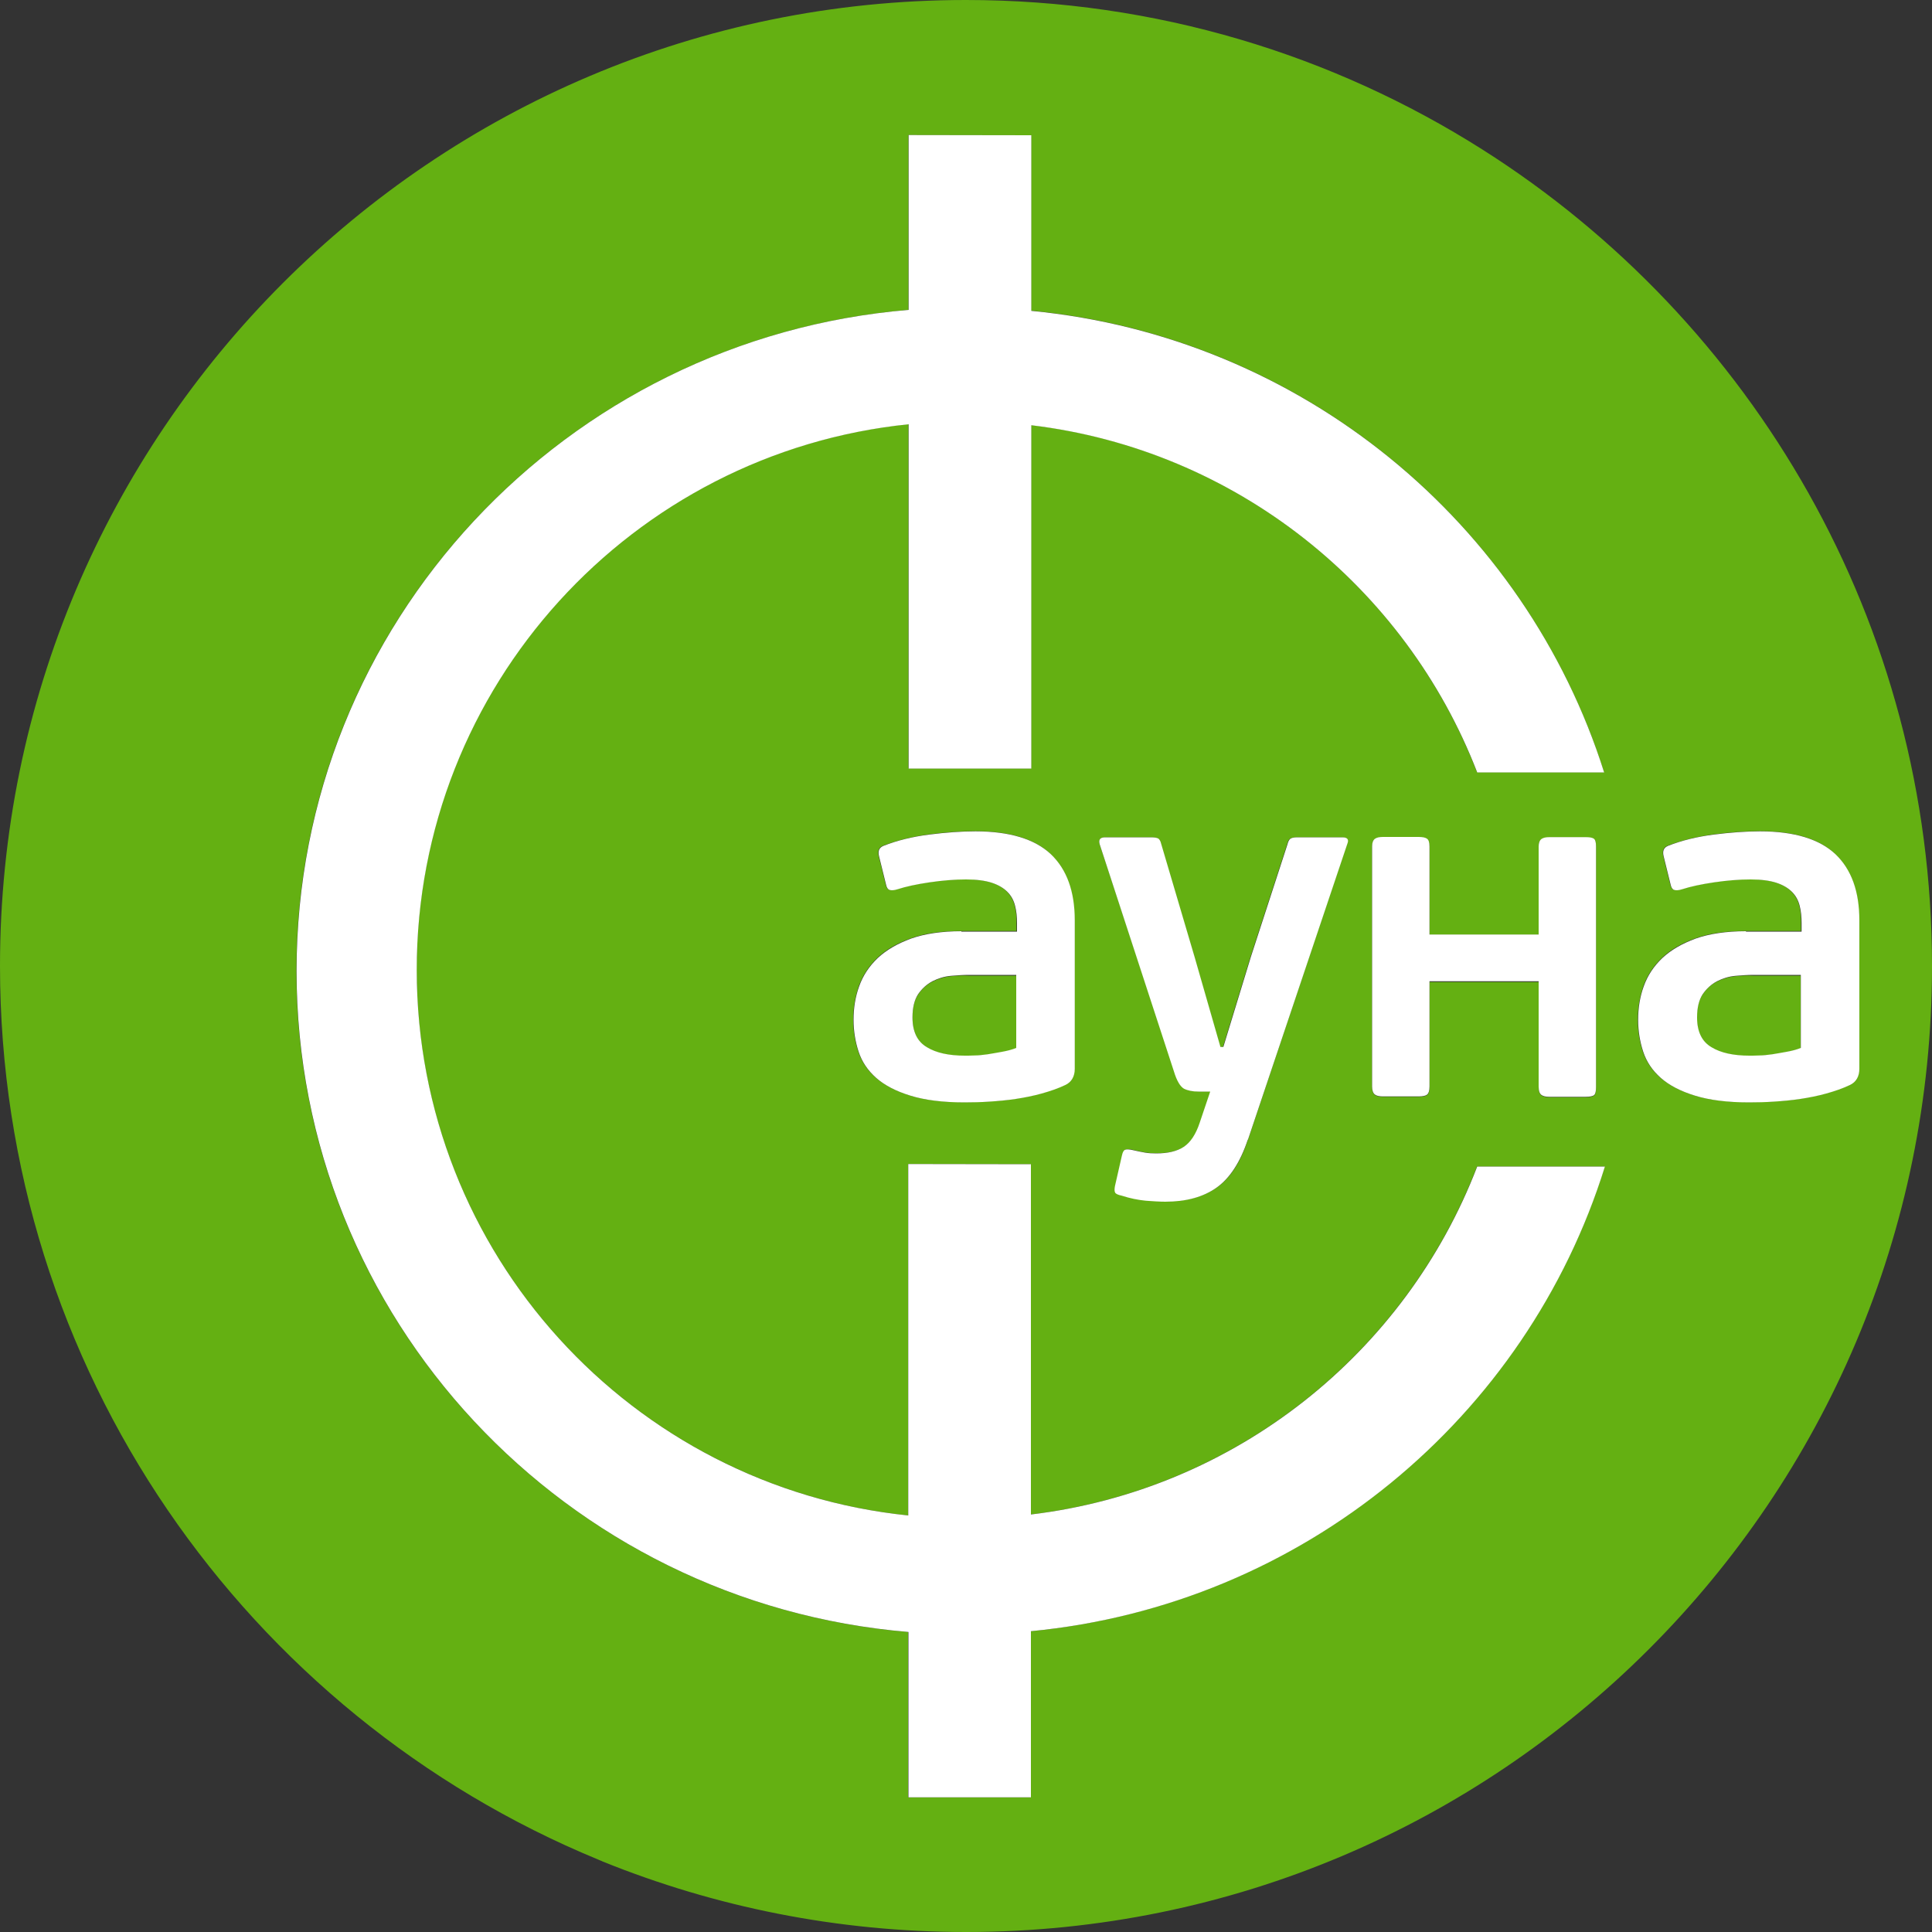 <?xml version="1.0" encoding="utf-8"?>
<!-- Generator: Adobe Illustrator 22.1.0, SVG Export Plug-In . SVG Version: 6.00 Build 0)  -->
<svg version="1.1" id="Слой_1" xmlns="http://www.w3.org/2000/svg" xmlns:xlink="http://www.w3.org/1999/xlink" x="0px" y="0px"
	 viewBox="0 0 1000 1000" style="enable-background:new 0 0 1000 1000;" xml:space="preserve">
<rect x="0" y="0" width="1000" height="1000" fill="#333333" stroke="none"/>
<style type="text/css">
	.st0{fill:#64B012;}
	.st1{fill:#FFFFFF;}
</style>
<g>
	<path class="st0" d="M492.1,505.3c-3.3,0.3-6.5,1.3-9.5,2.8c-3,1.5-5.5,3.8-7.4,6.7c-2,2.9-2.9,6.9-2.9,12c0,7.3,2.5,12.5,7.4,15.4
		c4.9,2.9,11.5,4.4,19.7,4.4c1.2,0,2.9,0,5-0.1c2.1-0.1,4.4-0.3,6.8-0.6c2.4-0.3,4.9-0.8,7.5-1.3c2.6-0.5,5.1-1.2,7.3-2v-37.6h-24.6
		C498.5,504.8,495.4,505,492.1,505.3z"/>
	<path class="st0" d="M767.3,77.4C690,28.4,598.3,0,500,0c0,0,0,0,0,0s0,0,0,0C223.9,0,0,223.9,0,500
		c0,208.7,127.9,387.6,309.6,462.5c0.5,0.2,0.9,0.4,1.4,0.6c0.3,0.1,0.6,0.2,0.9,0.4C370,987,433.5,1000,500,1000c0,0,0,0,0,0
		s0,0,0,0c276.1,0,500-223.9,500-500C1000,322.2,907.1,166,767.3,77.4z M931.3,468.7c-0.7-2.7-2-5.1-4-7.2c-2-2-4.6-3.6-8.1-4.7
		c-3.4-1.1-7.8-1.7-13.3-1.7c-5.8,0-12.1,0.5-18.9,1.5c-6.8,1-12.4,2.2-16.6,3.6c-1.9,0.5-3.2,0.6-4.1,0.3c-0.9-0.3-1.5-1.3-1.8-2.8
		l-3.6-14.6c-0.7-2.7,0.1-4.5,2.3-5.4c7.2-2.7,15-4.6,23.5-5.8c8.5-1.1,16.5-1.7,24.1-1.7c17.7,0,30.7,3.9,39,11.8
		c8.3,7.9,12.4,19.3,12.4,34.3v76.8c0,4.1-1.6,6.9-4.9,8.4c-3.8,1.7-7.8,3.2-12.2,4.4c-4.3,1.2-8.8,2.1-13.4,2.8
		c-4.6,0.7-9.2,1.2-13.7,1.4c-4.5,0.3-8.8,0.4-12.9,0.4c-11.3,0-20.6-1.2-28-3.5c-7.4-2.3-13.3-5.4-17.7-9.2
		c-4.3-3.8-7.4-8.4-9.1-13.6c-1.7-5.2-2.6-10.7-2.6-16.5c0-6,1-11.7,2.9-17.3c2-5.5,5.2-10.4,9.6-14.6c4.4-4.2,10.2-7.6,17.3-10.1
		c7.1-2.6,15.7-3.8,26-3.8h28.7v-4.4C932.3,474.4,932,471.4,931.3,468.7z M153.4,502.6c0-179.8,139.4-327.3,316.8-342.2l0-90.5
		l63.5,0.1v90.8c140.1,13.5,255.7,109.8,296.5,238.9h-65.7c-37.1-96.2-125-167-230.8-179.7l0,177.7h-63.5l0-178.2
		c-143,14.7-254.6,135.5-254.6,282.4c0,146.9,111.5,267.7,254.4,282.5l0-181.9l63.5,0.1l0,181.3c106-12.7,194-83.7,231-180.1h66.1
		c-40.4,129.9-156.4,226.9-297.1,240.5v86h-63.5l0-85.6C292.8,829.8,153.4,682.3,153.4,502.6z M739.9,508.1v54.5
		c0,2.2-0.4,3.6-1.3,4.2c-0.8,0.6-2.3,0.9-4.3,0.9h-18.5c-1.9,0-3.3-0.3-4.2-1c-0.9-0.7-1.4-2-1.4-4.1V438.2c0-1.9,0.5-3.2,1.4-3.8
		c0.9-0.7,2.3-1,4.2-1h18.5c2,0,3.5,0.3,4.3,0.9c0.8,0.6,1.3,1.9,1.3,4v45.6h56.5v-45.6c0-1.9,0.5-3.2,1.4-3.8c0.9-0.7,2.3-1,4.2-1
		h18.7c2.2,0,3.7,0.3,4.4,0.9c0.7,0.6,1,1.9,1,4v124.4c0,2.2-0.3,3.6-1,4.2c-0.7,0.6-2.1,0.9-4.4,0.9h-18.7c-1.9,0-3.3-0.3-4.2-1
		c-0.9-0.7-1.4-2-1.4-4.1v-54.5H739.9z M630,614.5c-6.9,4.9-15.7,7.3-26.5,7.3c-2.7,0-6.1-0.2-10.1-0.5c-4-0.3-8.1-1.2-12.4-2.6
		c-1.9-0.3-3-0.9-3.5-1.6c-0.4-0.7-0.5-1.8-0.1-3.4L581,598c0.3-1.7,0.9-2.7,1.7-3s1.9-0.2,3.5,0.1c2.9,0.7,5.2,1.2,6.8,1.4
		c1.6,0.3,3.5,0.4,5.8,0.4c6,0,10.7-1.1,14.2-3.4c3.5-2.3,6.3-6.5,8.3-12.6l5.4-16h-6.1c-3.1,0-5.6-0.5-7.5-1.5c-2-1-3.7-4-5.2-9
		L569.2,437c-0.7-2.4,0.3-3.6,2.8-3.6h23.5c1.9,0,3.2,0.2,3.8,0.6c0.7,0.4,1.2,1.3,1.5,2.7l17.4,58.9l13.3,46.3h1.5l14.3-46.8
		l18.9-58.1c0.3-1.4,0.8-2.3,1.4-2.8c0.6-0.5,1.8-0.8,3.7-0.8h23.3c2.6,0,3.4,1.1,2.6,3.3l-51.2,153.1v-0.3
		C642.3,601.3,636.9,609.6,630,614.5z M525.2,468.7c-0.7-2.7-2-5.1-4-7.2c-2-2-4.6-3.6-8.1-4.7c-3.4-1.1-7.8-1.7-13.3-1.7
		c-5.8,0-12.1,0.5-18.9,1.5c-6.8,1-12.4,2.2-16.6,3.6c-1.9,0.5-3.2,0.6-4.1,0.3c-0.9-0.3-1.5-1.3-1.8-2.8l-3.6-14.6
		c-0.7-2.7,0.1-4.5,2.3-5.4c7.2-2.7,15-4.6,23.5-5.8c8.5-1.1,16.5-1.7,24.1-1.7c17.7,0,30.7,3.9,39,11.8
		c8.3,7.9,12.4,19.3,12.4,34.3v76.8c0,4.1-1.6,6.9-4.9,8.4c-3.8,1.7-7.8,3.2-12.2,4.4c-4.3,1.2-8.8,2.1-13.4,2.8
		c-4.6,0.7-9.2,1.2-13.7,1.4c-4.5,0.3-8.8,0.4-12.9,0.4c-11.3,0-20.6-1.2-28-3.5c-7.4-2.3-13.3-5.4-17.7-9.2
		c-4.3-3.8-7.4-8.4-9.1-13.6c-1.7-5.2-2.6-10.7-2.6-16.5c0-6,1-11.7,2.9-17.3c2-5.5,5.2-10.4,9.6-14.6c4.4-4.2,10.2-7.6,17.3-10.1
		c7.1-2.6,15.7-3.8,26-3.8h28.7v-4.4C526.2,474.4,525.9,471.4,525.2,468.7z"/>
	<path class="st0" d="M898.1,505.3c-3.3,0.3-6.5,1.3-9.5,2.8c-3,1.5-5.5,3.8-7.4,6.7c-2,2.9-2.9,6.9-2.9,12c0,7.3,2.5,12.5,7.4,15.4
		c4.9,2.9,11.5,4.4,19.7,4.4c1.2,0,2.9,0,5-0.1c2.1-0.1,4.4-0.3,6.8-0.6c2.4-0.3,4.9-0.8,7.5-1.3c2.6-0.5,5.1-1.2,7.3-2v-37.6h-24.6
		C904.6,504.8,901.5,505,898.1,505.3z"/>
	<path class="st1" d="M533.6,930.3v-86c140.7-13.5,256.7-110.6,297.1-240.5h-66.1c-37,96.4-125,167.4-231,180.1l0-181.3l-63.5-0.1
		l0,181.9C327.2,769.7,215.7,648.9,215.7,502c0-146.9,111.6-267.8,254.6-282.4l0,178.2h63.5l0-177.7
		c105.8,12.7,193.7,83.6,230.8,179.7h65.7c-40.8-129.1-156.4-225.4-296.5-238.9V70l-63.5-0.1l0,90.5
		c-177.5,14.8-316.8,162.4-316.8,342.2c0,179.8,139.3,327.3,316.7,342.1l0,85.6H533.6z"/>
	<path class="st1" d="M497.6,482c-10.2,0-18.9,1.3-26,3.8c-7.1,2.6-12.8,5.9-17.3,10.1c-4.4,4.2-7.6,9-9.6,14.6
		c-2,5.5-2.9,11.3-2.9,17.3c0,5.8,0.9,11.3,2.6,16.5c1.7,5.2,4.7,9.7,9.1,13.6c4.3,3.8,10.2,6.9,17.7,9.2c7.4,2.3,16.8,3.5,28,3.5
		c4.1,0,8.4-0.1,12.9-0.4c4.5-0.3,9.1-0.7,13.7-1.4c4.6-0.7,9.1-1.6,13.4-2.8c4.3-1.2,8.4-2.6,12.2-4.4c3.2-1.5,4.9-4.4,4.9-8.4
		v-76.8c0-15-4.1-26.4-12.4-34.3c-8.3-7.8-21.3-11.8-39-11.8c-7.5,0-15.5,0.6-24.1,1.7c-8.5,1.1-16.4,3-23.5,5.8
		c-2.2,0.9-3,2.6-2.3,5.4l3.6,14.6c0.3,1.5,0.9,2.5,1.8,2.8c0.9,0.3,2.2,0.3,4.1-0.3c4.3-1.4,9.8-2.6,16.6-3.6
		c6.8-1,13.1-1.5,18.9-1.5c5.5,0,9.9,0.6,13.3,1.7c3.4,1.1,6.1,2.7,8.1,4.7c2,2,3.3,4.4,4,7.2c0.7,2.7,1,5.7,1,9v4.4H497.6z
		 M526,542.4c-2.2,0.9-4.6,1.5-7.3,2c-2.6,0.5-5.2,0.9-7.5,1.3c-2.4,0.3-4.6,0.6-6.8,0.6c-2.1,0.1-3.8,0.1-5,0.1
		c-8.2,0-14.8-1.4-19.7-4.4c-4.9-2.9-7.4-8-7.4-15.4c0-5.1,1-9.1,2.9-12c2-2.9,4.4-5.1,7.4-6.7c3-1.5,6.1-2.5,9.5-2.8
		c3.3-0.3,6.4-0.5,9.3-0.5H526V542.4z"/>
	<path class="st1" d="M697.4,436.7c0.9-2.2,0-3.3-2.6-3.3h-23.3c-1.9,0-3.1,0.3-3.7,0.8c-0.6,0.5-1.1,1.5-1.4,2.8l-18.9,58.1
		l-14.3,46.8h-1.5l-13.3-46.3L601,436.7c-0.3-1.4-0.9-2.3-1.5-2.7c-0.7-0.4-2-0.6-3.8-0.6H572c-2.6,0-3.5,1.2-2.8,3.6l38.4,117.5
		c1.5,5,3.3,7.9,5.2,9c2,1,4.5,1.5,7.5,1.5h6.1l-5.4,16c-2,6.1-4.8,10.3-8.3,12.6c-3.5,2.3-8.2,3.4-14.2,3.4c-2.2,0-4.1-0.1-5.8-0.4
		c-1.6-0.3-3.9-0.7-6.8-1.4c-1.5-0.3-2.7-0.4-3.5-0.1s-1.3,1.2-1.7,3l-3.6,15.8c-0.3,1.6-0.3,2.7,0.1,3.4c0.4,0.7,1.6,1.2,3.5,1.6
		c4.3,1.4,8.4,2.2,12.4,2.6c4,0.3,7.4,0.5,10.1,0.5c10.7,0,19.6-2.4,26.5-7.3c6.9-4.9,12.3-13.2,16.2-25v0.3L697.4,436.7z"/>
	<path class="st1" d="M797.8,566.7c0.9,0.7,2.3,1,4.2,1h18.7c2.2,0,3.7-0.3,4.4-0.9c0.7-0.6,1-2,1-4.2V438.2c0-2-0.3-3.4-1-4
		c-0.7-0.6-2.1-0.9-4.4-0.9h-18.7c-1.9,0-3.3,0.3-4.2,1c-0.9,0.7-1.4,2-1.4,3.8v45.6h-56.5v-45.6c0-2-0.4-3.4-1.3-4
		c-0.8-0.6-2.3-0.9-4.3-0.9h-18.5c-1.9,0-3.3,0.3-4.2,1c-0.9,0.7-1.4,2-1.4,3.8v124.4c0,2,0.5,3.4,1.4,4.1c0.9,0.7,2.3,1,4.2,1h18.5
		c2,0,3.5-0.3,4.3-0.9c0.8-0.6,1.3-2,1.3-4.2v-54.5h56.5v54.5C796.4,564.7,796.9,566,797.8,566.7z"/>
	<path class="st1" d="M903.7,482c-10.2,0-18.9,1.3-26,3.8c-7.1,2.6-12.8,5.9-17.3,10.1c-4.4,4.2-7.6,9-9.6,14.6
		c-2,5.5-2.9,11.3-2.9,17.3c0,5.8,0.9,11.3,2.6,16.5c1.7,5.2,4.7,9.7,9.1,13.6c4.3,3.8,10.2,6.9,17.7,9.2c7.4,2.3,16.8,3.5,28,3.5
		c4.1,0,8.4-0.1,12.9-0.4c4.5-0.3,9.1-0.7,13.7-1.4c4.6-0.7,9.1-1.6,13.4-2.8c4.3-1.2,8.4-2.6,12.2-4.4c3.2-1.5,4.9-4.4,4.9-8.4
		v-76.8c0-15-4.1-26.4-12.4-34.3c-8.3-7.8-21.3-11.8-39-11.8c-7.5,0-15.5,0.6-24.1,1.7c-8.5,1.1-16.4,3-23.5,5.8
		c-2.2,0.9-3,2.6-2.3,5.4l3.6,14.6c0.3,1.5,0.9,2.5,1.8,2.8c0.9,0.3,2.2,0.3,4.1-0.3c4.3-1.4,9.8-2.6,16.6-3.6
		c6.8-1,13.1-1.5,18.9-1.5c5.5,0,9.9,0.6,13.3,1.7c3.4,1.1,6.1,2.7,8.1,4.7c2,2,3.3,4.4,4,7.2c0.7,2.7,1,5.7,1,9v4.4H903.7z
		 M932.1,542.4c-2.2,0.9-4.6,1.5-7.3,2c-2.6,0.5-5.2,0.9-7.5,1.3c-2.4,0.3-4.6,0.6-6.8,0.6c-2.1,0.1-3.8,0.1-5,0.1
		c-8.2,0-14.8-1.4-19.7-4.4c-4.9-2.9-7.4-8-7.4-15.4c0-5.1,1-9.1,2.9-12c2-2.9,4.4-5.1,7.4-6.7c3-1.5,6.1-2.5,9.5-2.8
		c3.3-0.3,6.4-0.5,9.3-0.5h24.6V542.4z"/>
</g>
</svg>
